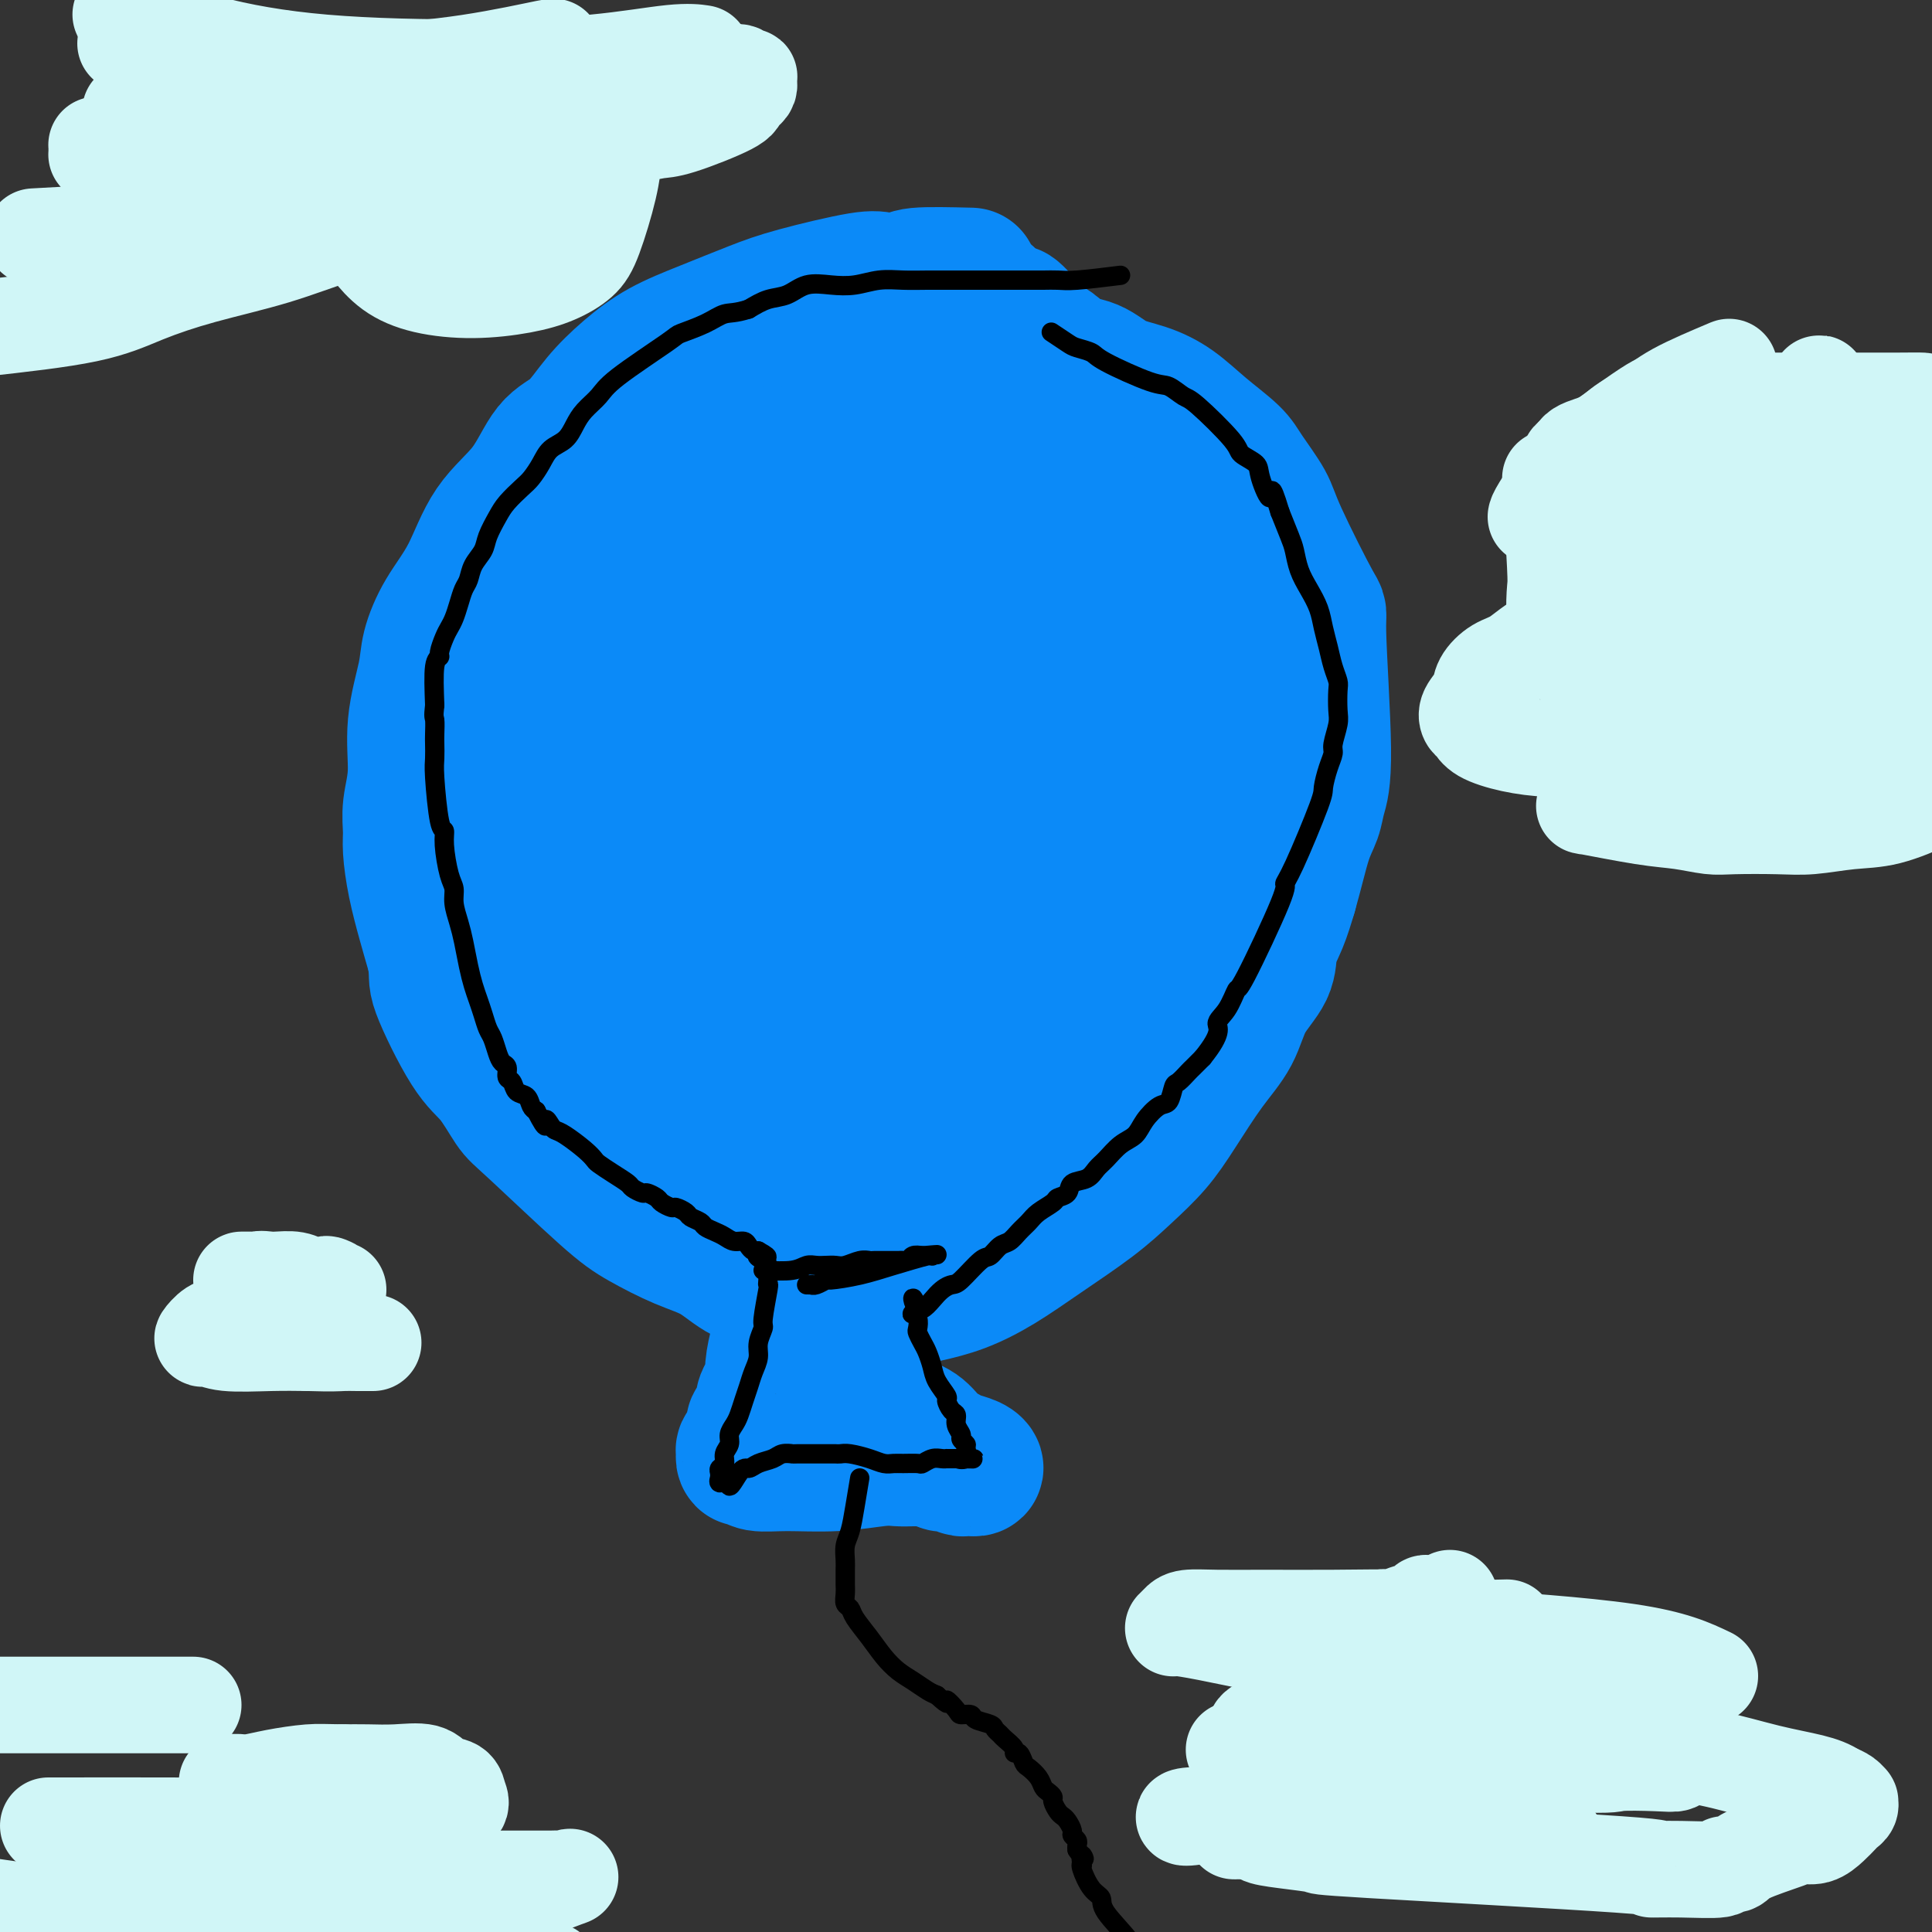 <svg viewBox='0 0 400 400' version='1.1' xmlns='http://www.w3.org/2000/svg' xmlns:xlink='http://www.w3.org/1999/xlink'><rect x="0" y="0" width="400" height="400" fill="#333333" stroke="none"/><g fill='none' stroke='#0B8AF8' stroke-width='28' stroke-linecap='round' stroke-linejoin='round'><path d='M201,57c-4.414,-0.108 -8.829,-0.216 -11,0c-2.171,0.216 -2.099,0.756 -3,1c-0.901,0.244 -2.776,0.193 -4,0c-1.224,-0.193 -1.799,-0.528 -5,0c-3.201,0.528 -9.029,1.917 -13,3c-3.971,1.083 -6.084,1.859 -9,3c-2.916,1.141 -6.635,2.648 -10,4c-3.365,1.352 -6.378,2.549 -9,4c-2.622,1.451 -4.855,3.155 -7,5c-2.145,1.845 -4.201,3.829 -6,6c-1.799,2.171 -3.340,4.528 -5,6c-1.660,1.472 -3.438,2.057 -5,4c-1.562,1.943 -2.909,5.243 -5,8c-2.091,2.757 -4.926,4.970 -7,8c-2.074,3.030 -3.387,6.876 -5,10c-1.613,3.124 -3.527,5.527 -5,8c-1.473,2.473 -2.503,5.017 -3,7c-0.497,1.983 -0.459,3.405 -1,6c-0.541,2.595 -1.662,6.361 -2,10c-0.338,3.639 0.108,7.149 0,10c-0.108,2.851 -0.769,5.044 -1,7c-0.231,1.956 -0.031,3.676 0,5c0.031,1.324 -0.105,2.252 0,4c0.105,1.748 0.451,4.317 1,7c0.549,2.683 1.300,5.481 2,8c0.700,2.519 1.350,4.760 2,7'/><path d='M90,198c0.702,4.334 -0.044,4.170 1,7c1.044,2.830 3.878,8.655 6,12c2.122,3.345 3.534,4.211 5,6c1.466,1.789 2.988,4.503 4,6c1.012,1.497 1.515,1.778 5,5c3.485,3.222 9.952,9.385 14,13c4.048,3.615 5.675,4.684 8,6c2.325,1.316 5.346,2.881 8,4c2.654,1.119 4.941,1.792 7,3c2.059,1.208 3.890,2.951 6,4c2.110,1.049 4.498,1.403 7,2c2.502,0.597 5.118,1.437 8,2c2.882,0.563 6.032,0.848 9,1c2.968,0.152 5.755,0.171 8,0c2.245,-0.171 3.946,-0.533 6,-1c2.054,-0.467 4.459,-1.039 7,-2c2.541,-0.961 5.218,-2.310 8,-4c2.782,-1.690 5.670,-3.722 9,-6c3.330,-2.278 7.103,-4.803 10,-7c2.897,-2.197 4.919,-4.066 7,-6c2.081,-1.934 4.222,-3.933 6,-6c1.778,-2.067 3.195,-4.201 5,-7c1.805,-2.799 3.999,-6.264 6,-9c2.001,-2.736 3.810,-4.743 5,-7c1.190,-2.257 1.761,-4.762 3,-7c1.239,-2.238 3.147,-4.208 4,-6c0.853,-1.792 0.653,-3.406 1,-5c0.347,-1.594 1.242,-3.170 2,-5c0.758,-1.830 1.379,-3.915 2,-6'/><path d='M267,185c1.342,-4.712 2.197,-8.492 3,-11c0.803,-2.508 1.552,-3.745 2,-5c0.448,-1.255 0.593,-2.527 1,-4c0.407,-1.473 1.076,-3.147 1,-10c-0.076,-6.853 -0.895,-18.885 -1,-24c-0.105,-5.115 0.505,-3.311 -1,-6c-1.505,-2.689 -5.125,-9.870 -7,-14c-1.875,-4.130 -2.005,-5.210 -3,-7c-0.995,-1.790 -2.855,-4.290 -4,-6c-1.145,-1.710 -1.576,-2.631 -3,-4c-1.424,-1.369 -3.842,-3.186 -6,-5c-2.158,-1.814 -4.055,-3.624 -6,-5c-1.945,-1.376 -3.937,-2.319 -6,-3c-2.063,-0.681 -4.196,-1.101 -6,-2c-1.804,-0.899 -3.280,-2.278 -5,-3c-1.720,-0.722 -3.684,-0.786 -5,-1c-1.316,-0.214 -1.985,-0.579 -3,-1c-1.015,-0.421 -2.376,-0.897 -4,-1c-1.624,-0.103 -3.510,0.167 -5,0c-1.490,-0.167 -2.584,-0.771 -4,-1c-1.416,-0.229 -3.153,-0.083 -5,0c-1.847,0.083 -3.804,0.105 -6,0c-2.196,-0.105 -4.630,-0.336 -7,0c-2.370,0.336 -4.677,1.239 -7,2c-2.323,0.761 -4.661,1.381 -7,2'/><path d='M173,76c-3.444,0.755 -5.055,0.644 -7,1c-1.945,0.356 -4.224,1.179 -6,2c-1.776,0.821 -3.049,1.642 -4,2c-0.951,0.358 -1.579,0.255 -4,2c-2.421,1.745 -6.635,5.340 -9,7c-2.365,1.660 -2.880,1.385 -4,2c-1.120,0.615 -2.845,2.121 -4,3c-1.155,0.879 -1.741,1.130 -3,2c-1.259,0.870 -3.190,2.357 -5,4c-1.810,1.643 -3.498,3.440 -5,5c-1.502,1.560 -2.819,2.883 -4,4c-1.181,1.117 -2.227,2.027 -4,4c-1.773,1.973 -4.272,5.007 -6,7c-1.728,1.993 -2.685,2.943 -4,4c-1.315,1.057 -2.986,2.221 -4,3c-1.014,0.779 -1.370,1.174 -2,2c-0.630,0.826 -1.535,2.083 -2,3c-0.465,0.917 -0.489,1.495 -1,2c-0.511,0.505 -1.510,0.936 -2,2c-0.490,1.064 -0.471,2.761 -1,5c-0.529,2.239 -1.607,5.019 -2,8c-0.393,2.981 -0.100,6.163 0,9c0.100,2.837 0.007,5.330 0,8c-0.007,2.670 0.072,5.518 0,7c-0.072,1.482 -0.296,1.599 0,3c0.296,1.401 1.110,4.087 2,7c0.890,2.913 1.855,6.054 3,9c1.145,2.946 2.470,5.699 4,8c1.530,2.301 3.265,4.151 5,6'/><path d='M104,207c2.864,5.356 3.025,3.745 4,4c0.975,0.255 2.766,2.374 4,4c1.234,1.626 1.913,2.758 3,4c1.087,1.242 2.582,2.595 3,3c0.418,0.405 -0.243,-0.138 1,1c1.243,1.138 4.389,3.956 7,6c2.611,2.044 4.686,3.313 7,5c2.314,1.687 4.867,3.790 7,5c2.133,1.210 3.845,1.526 7,3c3.155,1.474 7.754,4.108 10,5c2.246,0.892 2.141,0.044 2,0c-0.141,-0.044 -0.318,0.717 0,1c0.318,0.283 1.131,0.087 2,0c0.869,-0.087 1.792,-0.065 3,0c1.208,0.065 2.699,0.173 4,0c1.301,-0.173 2.410,-0.627 4,-1c1.590,-0.373 3.660,-0.666 5,-1c1.340,-0.334 1.951,-0.711 3,-1c1.049,-0.289 2.537,-0.491 4,-1c1.463,-0.509 2.900,-1.325 4,-2c1.100,-0.675 1.862,-1.209 3,-2c1.138,-0.791 2.650,-1.838 4,-3c1.350,-1.162 2.538,-2.438 4,-4c1.462,-1.562 3.199,-3.411 5,-5c1.801,-1.589 3.665,-2.917 5,-4c1.335,-1.083 2.141,-1.919 3,-3c0.859,-1.081 1.770,-2.406 2,-3c0.230,-0.594 -0.220,-0.455 0,-1c0.220,-0.545 1.110,-1.772 2,-3'/><path d='M216,214c4.691,-4.754 2.418,-2.640 3,-5c0.582,-2.360 4.019,-9.194 6,-13c1.981,-3.806 2.506,-4.584 4,-8c1.494,-3.416 3.959,-9.470 5,-13c1.041,-3.530 0.660,-4.537 1,-6c0.340,-1.463 1.401,-3.384 2,-5c0.599,-1.616 0.734,-2.928 1,-4c0.266,-1.072 0.661,-1.903 1,-3c0.339,-1.097 0.620,-2.460 1,-4c0.380,-1.540 0.857,-3.258 1,-5c0.143,-1.742 -0.049,-3.508 0,-5c0.049,-1.492 0.340,-2.712 1,-4c0.660,-1.288 1.690,-2.645 2,-4c0.310,-1.355 -0.102,-2.706 0,-4c0.102,-1.294 0.716,-2.529 1,-4c0.284,-1.471 0.239,-3.177 0,-5c-0.239,-1.823 -0.672,-3.764 -1,-6c-0.328,-2.236 -0.551,-4.768 -1,-7c-0.449,-2.232 -1.123,-4.164 -2,-6c-0.877,-1.836 -1.957,-3.576 -3,-5c-1.043,-1.424 -2.050,-2.534 -3,-4c-0.950,-1.466 -1.844,-3.289 -3,-5c-1.156,-1.711 -2.576,-3.309 -4,-5c-1.424,-1.691 -2.853,-3.475 -4,-5c-1.147,-1.525 -2.012,-2.793 -3,-4c-0.988,-1.207 -2.100,-2.355 -3,-3c-0.900,-0.645 -1.588,-0.789 -2,-1c-0.412,-0.211 -0.546,-0.489 -1,-1c-0.454,-0.511 -1.227,-1.256 -2,-2'/><path d='M213,68c-4.920,-5.759 -3.220,-2.658 -3,-2c0.220,0.658 -1.040,-1.129 -2,-2c-0.960,-0.871 -1.620,-0.825 -2,-1c-0.380,-0.175 -0.481,-0.569 -1,-1c-0.519,-0.431 -1.458,-0.899 -2,-1c-0.542,-0.101 -0.687,0.166 -1,0c-0.313,-0.166 -0.794,-0.763 -1,-1c-0.206,-0.237 -0.137,-0.113 0,0c0.137,0.113 0.343,0.214 0,0c-0.343,-0.214 -1.236,-0.743 -1,-1c0.236,-0.257 1.599,-0.243 2,0c0.401,0.243 -0.161,0.714 0,1c0.161,0.286 1.044,0.388 2,1c0.956,0.612 1.985,1.735 3,3c1.015,1.265 2.015,2.671 3,4c0.985,1.329 1.954,2.582 3,4c1.046,1.418 2.167,3.000 3,4c0.833,1.000 1.378,1.419 2,2c0.622,0.581 1.322,1.325 2,2c0.678,0.675 1.334,1.280 2,2c0.666,0.720 1.344,1.554 2,2c0.656,0.446 1.292,0.505 2,1c0.708,0.495 1.488,1.427 2,2c0.512,0.573 0.756,0.786 1,1'/><path d='M229,88c4.843,4.842 2.449,2.448 2,2c-0.449,-0.448 1.045,1.051 2,2c0.955,0.949 1.370,1.349 2,2c0.630,0.651 1.473,1.554 2,2c0.527,0.446 0.736,0.435 2,2c1.264,1.565 3.581,4.706 5,7c1.419,2.294 1.939,3.740 3,6c1.061,2.260 2.661,5.332 4,8c1.339,2.668 2.415,4.932 3,7c0.585,2.068 0.678,3.941 1,5c0.322,1.059 0.871,1.305 1,2c0.129,0.695 -0.164,1.839 0,3c0.164,1.161 0.785,2.340 1,4c0.215,1.660 0.022,3.800 0,6c-0.022,2.200 0.125,4.460 0,7c-0.125,2.540 -0.524,5.360 -1,8c-0.476,2.640 -1.030,5.098 -2,8c-0.970,2.902 -2.355,6.247 -3,9c-0.645,2.753 -0.549,4.914 -1,7c-0.451,2.086 -1.447,4.098 -2,6c-0.553,1.902 -0.662,3.693 -1,5c-0.338,1.307 -0.905,2.129 -1,3c-0.095,0.871 0.282,1.790 0,3c-0.282,1.210 -1.222,2.711 -2,4c-0.778,1.289 -1.394,2.366 -2,3c-0.606,0.634 -1.202,0.825 -2,2c-0.798,1.175 -1.800,3.336 -3,5c-1.200,1.664 -2.600,2.832 -4,4'/><path d='M233,220c-2.660,3.271 -2.810,2.448 -4,3c-1.190,0.552 -3.419,2.480 -5,4c-1.581,1.520 -2.514,2.631 -4,4c-1.486,1.369 -3.525,2.997 -5,4c-1.475,1.003 -2.385,1.382 -4,3c-1.615,1.618 -3.935,4.475 -5,6c-1.065,1.525 -0.875,1.717 -1,2c-0.125,0.283 -0.567,0.658 -1,1c-0.433,0.342 -0.859,0.650 -1,1c-0.141,0.350 0.002,0.740 0,1c-0.002,0.260 -0.149,0.388 0,0c0.149,-0.388 0.596,-1.293 1,-3c0.404,-1.707 0.767,-4.217 2,-7c1.233,-2.783 3.335,-5.840 5,-9c1.665,-3.160 2.892,-6.423 4,-9c1.108,-2.577 2.096,-4.469 3,-7c0.904,-2.531 1.724,-5.700 3,-9c1.276,-3.300 3.009,-6.731 4,-10c0.991,-3.269 1.239,-6.377 2,-9c0.761,-2.623 2.036,-4.763 3,-7c0.964,-2.237 1.617,-4.573 2,-8c0.383,-3.427 0.495,-7.947 1,-12c0.505,-4.053 1.404,-7.640 2,-11c0.596,-3.360 0.889,-6.492 1,-9c0.111,-2.508 0.041,-4.393 0,-6c-0.041,-1.607 -0.052,-2.936 0,-4c0.052,-1.064 0.168,-1.863 0,-3c-0.168,-1.137 -0.619,-2.610 -1,-4c-0.381,-1.390 -0.690,-2.695 -1,-4'/><path d='M234,118c-0.466,-3.761 -0.630,-2.663 -1,-3c-0.370,-0.337 -0.948,-2.108 -2,-3c-1.052,-0.892 -2.580,-0.904 -2,-2c0.580,-1.096 3.269,-3.277 -1,-1c-4.269,2.277 -15.496,9.011 -21,13c-5.504,3.989 -5.284,5.232 -6,7c-0.716,1.768 -2.368,4.063 -4,11c-1.632,6.937 -3.245,18.518 -4,25c-0.755,6.482 -0.652,7.866 0,13c0.652,5.134 1.852,14.020 3,20c1.148,5.980 2.244,9.056 3,12c0.756,2.944 1.173,5.758 2,8c0.827,2.242 2.066,3.913 3,5c0.934,1.087 1.565,1.592 2,2c0.435,0.408 0.674,0.720 1,1c0.326,0.280 0.737,0.527 1,0c0.263,-0.527 0.377,-1.830 1,-3c0.623,-1.170 1.756,-2.208 3,-4c1.244,-1.792 2.599,-4.340 4,-7c1.401,-2.660 2.847,-5.434 4,-9c1.153,-3.566 2.011,-7.926 3,-12c0.989,-4.074 2.107,-7.864 3,-12c0.893,-4.136 1.561,-8.620 2,-13c0.439,-4.380 0.651,-8.657 1,-13c0.349,-4.343 0.836,-8.752 1,-12c0.164,-3.248 0.006,-5.336 0,-7c-0.006,-1.664 0.141,-2.904 0,-4c-0.141,-1.096 -0.571,-2.048 -1,-3'/><path d='M229,127c0.284,-8.747 -0.507,-4.613 -1,-4c-0.493,0.613 -0.688,-2.293 -1,-4c-0.312,-1.707 -0.741,-2.215 -3,-4c-2.259,-1.785 -6.349,-4.847 -8,-6c-1.651,-1.153 -0.863,-0.399 -1,0c-0.137,0.399 -1.200,0.441 -2,1c-0.800,0.559 -1.338,1.634 -3,4c-1.662,2.366 -4.447,6.023 -7,11c-2.553,4.977 -4.874,11.272 -7,18c-2.126,6.728 -4.056,13.887 -5,20c-0.944,6.113 -0.901,11.180 -1,17c-0.099,5.820 -0.340,12.394 0,17c0.340,4.606 1.261,7.244 2,10c0.739,2.756 1.297,5.629 2,8c0.703,2.371 1.553,4.239 2,6c0.447,1.761 0.492,3.413 1,4c0.508,0.587 1.480,0.108 2,0c0.520,-0.108 0.590,0.155 1,0c0.410,-0.155 1.160,-0.729 2,-2c0.840,-1.271 1.769,-3.238 3,-7c1.231,-3.762 2.765,-9.319 4,-15c1.235,-5.681 2.173,-11.485 3,-17c0.827,-5.515 1.543,-10.742 2,-16c0.457,-5.258 0.655,-10.546 1,-15c0.345,-4.454 0.838,-8.075 1,-12c0.162,-3.925 -0.008,-8.155 0,-11c0.008,-2.845 0.195,-4.304 0,-7c-0.195,-2.696 -0.770,-6.627 -1,-10c-0.230,-3.373 -0.115,-6.186 0,-9'/><path d='M215,104c0.493,-13.510 0.226,-7.285 0,-6c-0.226,1.285 -0.409,-2.368 -1,-4c-0.591,-1.632 -1.589,-1.241 -2,-1c-0.411,0.241 -0.236,0.332 0,0c0.236,-0.332 0.532,-1.085 -1,2c-1.532,3.085 -4.894,10.010 -7,16c-2.106,5.990 -2.957,11.047 -4,16c-1.043,4.953 -2.277,9.803 -3,15c-0.723,5.197 -0.936,10.741 -1,16c-0.064,5.259 0.021,10.235 0,15c-0.021,4.765 -0.149,9.320 0,13c0.149,3.680 0.575,6.484 1,9c0.425,2.516 0.850,4.744 1,6c0.150,1.256 0.025,1.541 0,2c-0.025,0.459 0.049,1.094 0,1c-0.049,-0.094 -0.223,-0.915 0,-3c0.223,-2.085 0.842,-5.433 1,-9c0.158,-3.567 -0.146,-7.354 0,-11c0.146,-3.646 0.742,-7.152 1,-10c0.258,-2.848 0.178,-5.038 0,-7c-0.178,-1.962 -0.454,-3.696 0,-6c0.454,-2.304 1.639,-5.178 2,-8c0.361,-2.822 -0.103,-5.590 0,-8c0.103,-2.410 0.774,-4.461 1,-7c0.226,-2.539 0.009,-5.567 0,-8c-0.009,-2.433 0.190,-4.270 0,-6c-0.190,-1.730 -0.769,-3.351 -1,-5c-0.231,-1.649 -0.116,-3.324 0,-5'/><path d='M202,111c0.378,-15.081 -0.676,-6.282 -1,-4c-0.324,2.282 0.082,-1.952 0,-4c-0.082,-2.048 -0.652,-1.912 -1,-3c-0.348,-1.088 -0.473,-3.402 -1,-5c-0.527,-1.598 -1.454,-2.481 -2,-3c-0.546,-0.519 -0.710,-0.676 -1,-1c-0.290,-0.324 -0.707,-0.816 -1,-1c-0.293,-0.184 -0.463,-0.062 -1,0c-0.537,0.062 -1.442,0.063 -2,0c-0.558,-0.063 -0.770,-0.192 -1,0c-0.230,0.192 -0.477,0.704 -1,1c-0.523,0.296 -1.321,0.377 -2,1c-0.679,0.623 -1.240,1.787 -2,3c-0.760,1.213 -1.718,2.476 -3,4c-1.282,1.524 -2.888,3.308 -5,6c-2.112,2.692 -4.730,6.291 -7,10c-2.270,3.709 -4.190,7.526 -6,11c-1.810,3.474 -3.508,6.604 -5,10c-1.492,3.396 -2.777,7.058 -4,11c-1.223,3.942 -2.386,8.165 -3,12c-0.614,3.835 -0.681,7.284 -1,11c-0.319,3.716 -0.889,7.700 -1,11c-0.111,3.300 0.239,5.916 1,9c0.761,3.084 1.934,6.637 3,10c1.066,3.363 2.026,6.537 3,9c0.974,2.463 1.962,4.217 3,6c1.038,1.783 2.126,3.595 3,5c0.874,1.405 1.536,2.401 2,3c0.464,0.599 0.732,0.799 1,1'/><path d='M167,224c2.563,5.286 1.472,1.501 1,0c-0.472,-1.501 -0.323,-0.718 0,-1c0.323,-0.282 0.822,-1.628 1,-2c0.178,-0.372 0.037,0.230 1,-5c0.963,-5.230 3.032,-16.291 4,-23c0.968,-6.709 0.837,-9.065 1,-14c0.163,-4.935 0.622,-12.450 1,-19c0.378,-6.550 0.676,-12.135 1,-17c0.324,-4.865 0.676,-9.011 1,-13c0.324,-3.989 0.622,-7.821 1,-11c0.378,-3.179 0.837,-5.706 1,-8c0.163,-2.294 0.030,-4.355 0,-6c-0.030,-1.645 0.042,-2.875 0,-4c-0.042,-1.125 -0.199,-2.146 0,-3c0.199,-0.854 0.753,-1.542 1,-2c0.247,-0.458 0.186,-0.686 0,-1c-0.186,-0.314 -0.496,-0.715 -1,0c-0.504,0.715 -1.202,2.548 -2,5c-0.798,2.452 -1.698,5.525 -3,10c-1.302,4.475 -3.007,10.351 -5,17c-1.993,6.649 -4.274,14.072 -6,21c-1.726,6.928 -2.896,13.362 -4,19c-1.104,5.638 -2.141,10.480 -3,15c-0.859,4.520 -1.539,8.717 -2,13c-0.461,4.283 -0.703,8.652 -1,12c-0.297,3.348 -0.648,5.674 -1,8'/><path d='M153,215c-1.944,11.150 -1.304,5.526 -1,4c0.304,-1.526 0.274,1.047 0,2c-0.274,0.953 -0.791,0.288 -1,0c-0.209,-0.288 -0.111,-0.198 0,0c0.111,0.198 0.236,0.504 0,-1c-0.236,-1.504 -0.834,-4.816 -1,-8c-0.166,-3.184 0.099,-6.238 0,-9c-0.099,-2.762 -0.562,-5.230 -1,-10c-0.438,-4.770 -0.849,-11.842 -1,-16c-0.151,-4.158 -0.040,-5.401 0,-8c0.040,-2.599 0.011,-6.552 0,-10c-0.011,-3.448 -0.003,-6.389 0,-9c0.003,-2.611 0.001,-4.891 0,-7c-0.001,-2.109 -0.001,-4.045 0,-6c0.001,-1.955 0.004,-3.928 0,-5c-0.004,-1.072 -0.015,-1.243 0,-2c0.015,-0.757 0.057,-2.102 0,-3c-0.057,-0.898 -0.211,-1.350 0,-2c0.211,-0.650 0.789,-1.498 1,-2c0.211,-0.502 0.056,-0.660 0,-1c-0.056,-0.340 -0.014,-0.864 0,-1c0.014,-0.136 -0.002,0.115 0,0c0.002,-0.115 0.021,-0.598 0,-1c-0.021,-0.402 -0.083,-0.724 0,-1c0.083,-0.276 0.309,-0.508 0,0c-0.309,0.508 -1.155,1.754 -2,3'/><path d='M147,122c-1.151,1.741 -3.030,5.093 -5,9c-1.970,3.907 -4.031,8.368 -6,13c-1.969,4.632 -3.845,9.435 -5,13c-1.155,3.565 -1.587,5.892 -2,10c-0.413,4.108 -0.805,9.995 -1,13c-0.195,3.005 -0.193,3.126 0,4c0.193,0.874 0.577,2.500 1,4c0.423,1.500 0.884,2.876 1,4c0.116,1.124 -0.113,1.998 0,3c0.113,1.002 0.568,2.131 1,3c0.432,0.869 0.842,1.479 1,2c0.158,0.521 0.065,0.955 0,1c-0.065,0.045 -0.100,-0.298 0,0c0.100,0.298 0.335,1.236 0,1c-0.335,-0.236 -1.242,-1.646 -2,-3c-0.758,-1.354 -1.369,-2.653 -2,-4c-0.631,-1.347 -1.283,-2.743 -2,-4c-0.717,-1.257 -1.497,-2.375 -2,-4c-0.503,-1.625 -0.727,-3.757 -1,-6c-0.273,-2.243 -0.595,-4.598 -1,-7c-0.405,-2.402 -0.892,-4.850 -1,-7c-0.108,-2.150 0.163,-4.002 0,-6c-0.163,-1.998 -0.761,-4.142 -1,-6c-0.239,-1.858 -0.120,-3.429 0,-5'/><path d='M120,150c-0.618,-6.776 -0.163,-5.216 0,-5c0.163,0.216 0.032,-0.912 0,-2c-0.032,-1.088 0.034,-2.136 0,-3c-0.034,-0.864 -0.167,-1.544 0,-2c0.167,-0.456 0.633,-0.689 1,-2c0.367,-1.311 0.635,-3.700 1,-5c0.365,-1.300 0.826,-1.511 1,-2c0.174,-0.489 0.062,-1.255 0,-2c-0.062,-0.745 -0.072,-1.468 0,-2c0.072,-0.532 0.227,-0.872 0,-1c-0.227,-0.128 -0.834,-0.042 -1,0c-0.166,0.042 0.111,0.041 0,0c-0.111,-0.041 -0.610,-0.122 -1,0c-0.390,0.122 -0.671,0.448 -1,1c-0.329,0.552 -0.704,1.331 -1,2c-0.296,0.669 -0.512,1.229 -1,2c-0.488,0.771 -1.248,1.751 -2,3c-0.752,1.249 -1.497,2.765 -2,5c-0.503,2.235 -0.766,5.190 -1,8c-0.234,2.810 -0.441,5.476 -1,8c-0.559,2.524 -1.471,4.905 -2,7c-0.529,2.095 -0.675,3.905 -1,6c-0.325,2.095 -0.829,4.477 -1,6c-0.171,1.523 -0.010,2.187 0,3c0.010,0.813 -0.131,1.775 0,3c0.131,1.225 0.535,2.715 1,4c0.465,1.285 0.990,2.367 2,4c1.010,1.633 2.505,3.816 4,6'/><path d='M115,192c1.730,4.156 2.556,4.545 4,6c1.444,1.455 3.505,3.976 5,6c1.495,2.024 2.422,3.551 4,5c1.578,1.449 3.807,2.819 5,4c1.193,1.181 1.350,2.173 3,4c1.650,1.827 4.793,4.490 7,6c2.207,1.510 3.479,1.868 5,2c1.521,0.132 3.292,0.038 4,0c0.708,-0.038 0.354,-0.019 0,0'/><path d='M160,94c-6.433,8.364 -12.866,16.728 -17,22c-4.134,5.272 -5.970,7.451 -8,10c-2.030,2.549 -4.256,5.467 -6,8c-1.744,2.533 -3.008,4.682 -4,6c-0.992,1.318 -1.712,1.805 -2,2c-0.288,0.195 -0.144,0.097 0,0'/><path d='M153,98c-6.649,12.083 -13.298,24.167 -16,32c-2.702,7.833 -1.458,11.417 -1,13c0.458,1.583 0.131,1.167 0,1c-0.131,-0.167 -0.065,-0.083 0,0'/><path d='M181,87c-4.583,5.000 -9.167,10.000 -11,12c-1.833,2.000 -0.917,1.000 0,0'/><path d='M163,263c-0.341,4.327 -0.683,8.654 -1,11c-0.317,2.346 -0.611,2.712 -1,4c-0.389,1.288 -0.874,3.500 -1,5c-0.126,1.500 0.107,2.290 0,3c-0.107,0.710 -0.555,1.341 -1,2c-0.445,0.659 -0.889,1.345 -1,2c-0.111,0.655 0.110,1.278 0,2c-0.110,0.722 -0.550,1.542 -1,2c-0.450,0.458 -0.909,0.552 -1,1c-0.091,0.448 0.186,1.248 0,2c-0.186,0.752 -0.834,1.454 -1,2c-0.166,0.546 0.151,0.935 0,1c-0.151,0.065 -0.770,-0.194 -1,0c-0.230,0.194 -0.072,0.840 0,1c0.072,0.160 0.058,-0.168 0,0c-0.058,0.168 -0.162,0.831 0,1c0.162,0.169 0.588,-0.155 1,0c0.412,0.155 0.809,0.788 2,1c1.191,0.212 3.175,0.004 6,0c2.825,-0.004 6.489,0.195 10,0c3.511,-0.195 6.868,-0.783 9,-1c2.132,-0.217 3.038,-0.062 4,0c0.962,0.062 1.981,0.031 3,0'/><path d='M189,302c5.335,-0.154 2.672,-0.037 2,0c-0.672,0.037 0.646,-0.004 1,0c0.354,0.004 -0.257,0.053 0,0c0.257,-0.053 1.382,-0.206 2,0c0.618,0.206 0.729,0.773 1,1c0.271,0.227 0.704,0.113 1,0c0.296,-0.113 0.457,-0.227 1,0c0.543,0.227 1.470,0.794 2,1c0.530,0.206 0.663,0.052 1,0c0.337,-0.052 0.879,-0.003 1,0c0.121,0.003 -0.179,-0.040 0,0c0.179,0.040 0.837,0.163 1,0c0.163,-0.163 -0.171,-0.614 -1,-1c-0.829,-0.386 -2.155,-0.708 -3,-1c-0.845,-0.292 -1.208,-0.554 -2,-1c-0.792,-0.446 -2.011,-1.077 -3,-2c-0.989,-0.923 -1.748,-2.139 -3,-3c-1.252,-0.861 -2.996,-1.366 -4,-2c-1.004,-0.634 -1.267,-1.398 -2,-2c-0.733,-0.602 -1.937,-1.041 -3,-2c-1.063,-0.959 -1.984,-2.436 -3,-4c-1.016,-1.564 -2.128,-3.213 -3,-4c-0.872,-0.787 -1.504,-0.712 -2,-2c-0.496,-1.288 -0.856,-3.939 -1,-5c-0.144,-1.061 -0.072,-0.530 0,0'/><path d='M188,220c0.833,9.167 1.667,18.333 2,22c0.333,3.667 0.167,1.833 0,0'/><path d='M186,200c0.000,0.000 0.100,0.100 0.1,0.1'/></g>
<g fill='none' stroke='#000000' stroke-width='4' stroke-linecap='round' stroke-linejoin='round'><path d='M232,57c-3.423,0.423 -6.845,0.845 -9,1c-2.155,0.155 -3.042,0.041 -4,0c-0.958,-0.041 -1.986,-0.011 -3,0c-1.014,0.011 -2.014,0.003 -3,0c-0.986,-0.003 -1.958,-0.001 -3,0c-1.042,0.001 -2.153,0.000 -3,0c-0.847,-0.000 -1.429,-0.000 -2,0c-0.571,0.000 -1.131,0.000 -2,0c-0.869,-0.000 -2.048,-0.001 -3,0c-0.952,0.001 -1.678,0.004 -3,0c-1.322,-0.004 -3.241,-0.015 -5,0c-1.759,0.015 -3.359,0.055 -5,0c-1.641,-0.055 -3.324,-0.204 -5,0c-1.676,0.204 -3.347,0.761 -5,1c-1.653,0.239 -3.288,0.161 -5,0c-1.712,-0.161 -3.500,-0.404 -5,0c-1.500,0.404 -2.712,1.455 -4,2c-1.288,0.545 -2.654,0.584 -4,1c-1.346,0.416 -2.673,1.208 -4,2'/><path d='M155,64c-2.825,0.910 -3.888,0.683 -5,1c-1.112,0.317 -2.275,1.176 -4,2c-1.725,0.824 -4.013,1.613 -5,2c-0.987,0.387 -0.673,0.371 -3,2c-2.327,1.629 -7.294,4.901 -10,7c-2.706,2.099 -3.152,3.023 -4,4c-0.848,0.977 -2.100,2.008 -3,3c-0.900,0.992 -1.449,1.946 -2,3c-0.551,1.054 -1.105,2.207 -2,3c-0.895,0.793 -2.130,1.227 -3,2c-0.870,0.773 -1.373,1.886 -2,3c-0.627,1.114 -1.376,2.231 -2,3c-0.624,0.769 -1.122,1.192 -2,2c-0.878,0.808 -2.137,2.001 -3,3c-0.863,0.999 -1.330,1.805 -2,3c-0.670,1.195 -1.541,2.781 -2,4c-0.459,1.219 -0.504,2.073 -1,3c-0.496,0.927 -1.442,1.929 -2,3c-0.558,1.071 -0.727,2.213 -1,3c-0.273,0.787 -0.650,1.221 -1,2c-0.350,0.779 -0.672,1.904 -1,3c-0.328,1.096 -0.661,2.164 -1,3c-0.339,0.836 -0.683,1.441 -1,2c-0.317,0.559 -0.607,1.072 -1,2c-0.393,0.928 -0.889,2.269 -1,3c-0.111,0.731 0.162,0.851 0,1c-0.162,0.149 -0.761,0.328 -1,2c-0.239,1.672 -0.120,4.836 0,8'/><path d='M90,146c-0.310,2.685 -0.084,2.396 0,3c0.084,0.604 0.025,2.099 0,3c-0.025,0.901 -0.017,1.206 0,2c0.017,0.794 0.042,2.075 0,3c-0.042,0.925 -0.152,1.494 0,4c0.152,2.506 0.567,6.950 1,9c0.433,2.050 0.886,1.706 1,2c0.114,0.294 -0.110,1.226 0,3c0.110,1.774 0.554,4.392 1,6c0.446,1.608 0.893,2.208 1,3c0.107,0.792 -0.126,1.776 0,3c0.126,1.224 0.611,2.687 1,4c0.389,1.313 0.682,2.476 1,4c0.318,1.524 0.663,3.409 1,5c0.337,1.591 0.668,2.886 1,4c0.332,1.114 0.666,2.045 1,3c0.334,0.955 0.666,1.933 1,3c0.334,1.067 0.668,2.221 1,3c0.332,0.779 0.663,1.182 1,2c0.337,0.818 0.682,2.049 1,3c0.318,0.951 0.609,1.621 1,2c0.391,0.379 0.882,0.468 1,1c0.118,0.532 -0.137,1.508 0,2c0.137,0.492 0.667,0.499 1,1c0.333,0.501 0.471,1.495 1,2c0.529,0.505 1.450,0.521 2,1c0.550,0.479 0.729,1.423 1,2c0.271,0.577 0.636,0.789 1,1'/><path d='M111,230c2.570,5.048 1.994,2.669 2,2c0.006,-0.669 0.593,0.374 1,1c0.407,0.626 0.632,0.835 1,1c0.368,0.165 0.877,0.284 2,1c1.123,0.716 2.858,2.027 4,3c1.142,0.973 1.691,1.608 2,2c0.309,0.392 0.377,0.540 1,1c0.623,0.460 1.801,1.233 3,2c1.199,0.767 2.419,1.529 3,2c0.581,0.471 0.522,0.651 1,1c0.478,0.349 1.494,0.868 2,1c0.506,0.132 0.502,-0.123 1,0c0.498,0.123 1.500,0.624 2,1c0.500,0.376 0.500,0.625 1,1c0.500,0.375 1.500,0.874 2,1c0.500,0.126 0.500,-0.121 1,0c0.500,0.121 1.499,0.610 2,1c0.501,0.390 0.504,0.682 1,1c0.496,0.318 1.483,0.664 2,1c0.517,0.336 0.562,0.664 1,1c0.438,0.336 1.269,0.681 2,1c0.731,0.319 1.362,0.611 2,1c0.638,0.389 1.284,0.875 2,1c0.716,0.125 1.501,-0.111 2,0c0.499,0.111 0.711,0.568 1,1c0.289,0.432 0.654,0.838 1,1c0.346,0.162 0.673,0.081 1,0'/><path d='M157,259c3.648,2.021 0.767,1.074 0,1c-0.767,-0.074 0.579,0.727 1,1c0.421,0.273 -0.082,0.019 0,0c0.082,-0.019 0.750,0.198 1,1c0.250,0.802 0.082,2.188 0,3c-0.082,0.812 -0.079,1.050 0,1c0.079,-0.050 0.232,-0.386 0,1c-0.232,1.386 -0.850,4.496 -1,6c-0.150,1.504 0.167,1.403 0,2c-0.167,0.597 -0.818,1.892 -1,3c-0.182,1.108 0.106,2.030 0,3c-0.106,0.970 -0.605,1.989 -1,3c-0.395,1.011 -0.684,2.014 -1,3c-0.316,0.986 -0.658,1.955 -1,3c-0.342,1.045 -0.684,2.167 -1,3c-0.316,0.833 -0.605,1.379 -1,2c-0.395,0.621 -0.894,1.318 -1,2c-0.106,0.682 0.182,1.348 0,2c-0.182,0.652 -0.833,1.289 -1,2c-0.167,0.711 0.152,1.496 0,2c-0.152,0.504 -0.774,0.728 -1,1c-0.226,0.272 -0.055,0.592 0,1c0.055,0.408 -0.006,0.903 0,1c0.006,0.097 0.079,-0.205 0,0c-0.079,0.205 -0.308,0.916 0,1c0.308,0.084 1.154,-0.458 2,-1'/><path d='M151,306c-0.575,3.689 0.986,0.410 2,-1c1.014,-1.410 1.481,-0.952 2,-1c0.519,-0.048 1.090,-0.601 2,-1c0.910,-0.399 2.160,-0.643 3,-1c0.840,-0.357 1.272,-0.828 2,-1c0.728,-0.172 1.753,-0.046 2,0c0.247,0.046 -0.283,0.012 1,0c1.283,-0.012 4.381,-0.000 6,0c1.619,0.000 1.760,-0.010 2,0c0.240,0.010 0.578,0.041 1,0c0.422,-0.041 0.927,-0.155 2,0c1.073,0.155 2.715,0.577 4,1c1.285,0.423 2.213,0.846 3,1c0.787,0.154 1.432,0.037 2,0c0.568,-0.037 1.059,0.004 2,0c0.941,-0.004 2.333,-0.054 3,0c0.667,0.054 0.608,0.211 1,0c0.392,-0.211 1.233,-0.788 2,-1c0.767,-0.212 1.458,-0.057 2,0c0.542,0.057 0.934,0.015 1,0c0.066,-0.015 -0.193,-0.004 0,0c0.193,0.004 0.839,0.001 1,0c0.161,-0.001 -0.163,-0.000 0,0c0.163,0.000 0.813,0.000 1,0c0.187,-0.000 -0.089,-0.000 0,0c0.089,0.000 0.545,0.000 1,0'/><path d='M199,302c5.353,0.126 1.234,-0.061 0,0c-1.234,0.061 0.417,0.368 1,0c0.583,-0.368 0.100,-1.411 0,-2c-0.100,-0.589 0.184,-0.725 0,-1c-0.184,-0.275 -0.837,-0.688 -1,-1c-0.163,-0.312 0.162,-0.521 0,-1c-0.162,-0.479 -0.812,-1.226 -1,-2c-0.188,-0.774 0.087,-1.575 0,-2c-0.087,-0.425 -0.534,-0.473 -1,-1c-0.466,-0.527 -0.951,-1.535 -1,-2c-0.049,-0.465 0.338,-0.389 0,-1c-0.338,-0.611 -1.401,-1.908 -2,-3c-0.599,-1.092 -0.735,-1.979 -1,-3c-0.265,-1.021 -0.658,-2.175 -1,-3c-0.342,-0.825 -0.631,-1.321 -1,-2c-0.369,-0.679 -0.818,-1.540 -1,-2c-0.182,-0.460 -0.099,-0.518 0,-1c0.099,-0.482 0.212,-1.387 0,-2c-0.212,-0.613 -0.749,-0.934 -1,-1c-0.251,-0.066 -0.214,0.124 0,0c0.214,-0.124 0.607,-0.562 1,-1'/><path d='M190,271c-1.591,-4.646 -1.068,-0.762 0,0c1.068,0.762 2.681,-1.598 4,-3c1.319,-1.402 2.345,-1.847 3,-2c0.655,-0.153 0.938,-0.015 2,-1c1.062,-0.985 2.903,-3.093 4,-4c1.097,-0.907 1.449,-0.613 2,-1c0.551,-0.387 1.301,-1.454 2,-2c0.699,-0.546 1.347,-0.570 2,-1c0.653,-0.430 1.312,-1.267 2,-2c0.688,-0.733 1.407,-1.361 2,-2c0.593,-0.639 1.060,-1.288 2,-2c0.940,-0.712 2.353,-1.485 3,-2c0.647,-0.515 0.530,-0.771 1,-1c0.470,-0.229 1.529,-0.430 2,-1c0.471,-0.570 0.355,-1.507 1,-2c0.645,-0.493 2.049,-0.540 3,-1c0.951,-0.460 1.447,-1.333 2,-2c0.553,-0.667 1.163,-1.128 2,-2c0.837,-0.872 1.902,-2.154 3,-3c1.098,-0.846 2.231,-1.257 3,-2c0.769,-0.743 1.175,-1.819 2,-3c0.825,-1.181 2.070,-2.467 3,-3c0.930,-0.533 1.544,-0.313 2,-1c0.456,-0.687 0.755,-2.281 1,-3c0.245,-0.719 0.437,-0.564 1,-1c0.563,-0.436 1.498,-1.464 2,-2c0.502,-0.536 0.572,-0.582 1,-1c0.428,-0.418 1.214,-1.209 2,-2'/><path d='M249,219c4.303,-5.339 3.059,-6.187 3,-7c-0.059,-0.813 1.065,-1.590 2,-3c0.935,-1.410 1.679,-3.453 2,-4c0.321,-0.547 0.220,0.404 2,-3c1.780,-3.404 5.443,-11.161 7,-15c1.557,-3.839 1.008,-3.759 1,-4c-0.008,-0.241 0.524,-0.803 2,-4c1.476,-3.197 3.897,-9.029 5,-12c1.103,-2.971 0.888,-3.082 1,-4c0.112,-0.918 0.552,-2.642 1,-4c0.448,-1.358 0.904,-2.349 1,-3c0.096,-0.651 -0.170,-0.961 0,-2c0.170,-1.039 0.775,-2.808 1,-4c0.225,-1.192 0.072,-1.806 0,-3c-0.072,-1.194 -0.061,-2.969 0,-4c0.061,-1.031 0.172,-1.318 0,-2c-0.172,-0.682 -0.626,-1.760 -1,-3c-0.374,-1.240 -0.667,-2.641 -1,-4c-0.333,-1.359 -0.705,-2.675 -1,-4c-0.295,-1.325 -0.512,-2.660 -1,-4c-0.488,-1.340 -1.247,-2.685 -2,-4c-0.753,-1.315 -1.501,-2.600 -2,-4c-0.499,-1.400 -0.750,-2.915 -1,-4c-0.250,-1.085 -0.500,-1.738 -1,-3c-0.500,-1.262 -1.250,-3.131 -2,-5'/><path d='M265,106c-2.192,-7.285 -1.670,-3.498 -2,-3c-0.330,0.498 -1.510,-2.294 -2,-4c-0.490,-1.706 -0.290,-2.326 -1,-3c-0.710,-0.674 -2.329,-1.404 -3,-2c-0.671,-0.596 -0.393,-1.060 -2,-3c-1.607,-1.940 -5.100,-5.356 -7,-7c-1.900,-1.644 -2.209,-1.515 -3,-2c-0.791,-0.485 -2.064,-1.583 -3,-2c-0.936,-0.417 -1.534,-0.152 -4,-1c-2.466,-0.848 -6.802,-2.809 -9,-4c-2.198,-1.191 -2.260,-1.612 -3,-2c-0.740,-0.388 -2.157,-0.743 -3,-1c-0.843,-0.257 -1.112,-0.415 -2,-1c-0.888,-0.585 -2.397,-1.596 -3,-2c-0.603,-0.404 -0.302,-0.202 0,0'/><path d='M178,306c-0.340,2.040 -0.679,4.079 -1,6c-0.321,1.921 -0.622,3.723 -1,5c-0.378,1.277 -0.833,2.029 -1,3c-0.167,0.971 -0.044,2.161 0,3c0.044,0.839 0.011,1.328 0,2c-0.011,0.672 0.000,1.528 0,2c-0.000,0.472 -0.013,0.562 0,1c0.013,0.438 0.051,1.225 0,2c-0.051,0.775 -0.191,1.537 0,2c0.191,0.463 0.711,0.628 1,1c0.289,0.372 0.345,0.953 1,2c0.655,1.047 1.908,2.560 3,4c1.092,1.440 2.022,2.806 3,4c0.978,1.194 2.004,2.217 3,3c0.996,0.783 1.960,1.326 3,2c1.040,0.674 2.154,1.478 3,2c0.846,0.522 1.423,0.761 2,1'/><path d='M194,351c3.124,2.907 1.934,1.174 2,1c0.066,-0.174 1.387,1.210 2,2c0.613,0.790 0.517,0.985 1,1c0.483,0.015 1.544,-0.150 2,0c0.456,0.150 0.306,0.617 1,1c0.694,0.383 2.232,0.683 3,1c0.768,0.317 0.765,0.649 1,1c0.235,0.351 0.707,0.719 1,1c0.293,0.281 0.407,0.475 1,1c0.593,0.525 1.663,1.383 2,2c0.337,0.617 -0.061,0.994 0,1c0.061,0.006 0.580,-0.360 1,0c0.420,0.360 0.742,1.444 1,2c0.258,0.556 0.451,0.583 1,1c0.549,0.417 1.453,1.224 2,2c0.547,0.776 0.738,1.521 1,2c0.262,0.479 0.595,0.692 1,1c0.405,0.308 0.882,0.711 1,1c0.118,0.289 -0.122,0.462 0,1c0.122,0.538 0.606,1.439 1,2c0.394,0.561 0.698,0.780 1,1c0.302,0.220 0.603,0.440 1,1c0.397,0.560 0.891,1.459 1,2c0.109,0.541 -0.167,0.722 0,1c0.167,0.278 0.776,0.652 1,1c0.224,0.348 0.064,0.671 0,1c-0.064,0.329 -0.032,0.665 0,1'/><path d='M223,383c2.239,3.354 1.338,1.238 1,1c-0.338,-0.238 -0.111,1.403 0,2c0.111,0.597 0.105,0.152 0,0c-0.105,-0.152 -0.311,-0.010 0,1c0.311,1.010 1.139,2.890 2,4c0.861,1.110 1.754,1.452 2,2c0.246,0.548 -0.155,1.303 1,3c1.155,1.697 3.867,4.338 5,6c1.133,1.662 0.688,2.347 1,3c0.312,0.653 1.380,1.275 2,2c0.620,0.725 0.793,1.553 1,2c0.207,0.447 0.447,0.511 1,1c0.553,0.489 1.418,1.401 2,2c0.582,0.599 0.881,0.885 1,1c0.119,0.115 0.060,0.057 0,0'/><path d='M158,263c2.244,0.113 4.488,0.226 6,0c1.512,-0.226 2.291,-0.792 3,-1c0.709,-0.208 1.348,-0.060 2,0c0.652,0.060 1.316,0.030 2,0c0.684,-0.030 1.386,-0.061 2,0c0.614,0.061 1.138,0.212 2,0c0.862,-0.212 2.062,-0.789 3,-1c0.938,-0.211 1.613,-0.057 2,0c0.387,0.057 0.485,0.015 1,0c0.515,-0.015 1.447,-0.004 2,0c0.553,0.004 0.726,0.002 1,0c0.274,-0.002 0.650,-0.004 1,0c0.350,0.004 0.674,0.015 1,0c0.326,-0.015 0.654,-0.056 1,0c0.346,0.056 0.708,0.207 1,0c0.292,-0.207 0.512,-0.774 1,-1c0.488,-0.226 1.244,-0.113 2,0'/><path d='M191,260c5.348,-0.465 2.220,-0.126 1,0c-1.220,0.126 -0.530,0.040 0,0c0.530,-0.040 0.900,-0.032 1,0c0.100,0.032 -0.068,0.090 0,0c0.068,-0.090 0.374,-0.326 -1,0c-1.374,0.326 -4.427,1.216 -7,2c-2.573,0.784 -4.665,1.464 -7,2c-2.335,0.536 -4.912,0.928 -6,1c-1.088,0.072 -0.688,-0.177 -1,0c-0.312,0.177 -1.338,0.779 -2,1c-0.662,0.221 -0.961,0.059 -1,0c-0.039,-0.059 0.182,-0.016 0,0c-0.182,0.016 -0.766,0.005 -1,0c-0.234,-0.005 -0.117,-0.002 0,0'/></g>
<g fill='none' stroke='#D0F6F7' stroke-width='4' stroke-linecap='round' stroke-linejoin='round'><path d='M362,71c-5.085,0.758 -10.170,1.517 -13,2c-2.830,0.483 -3.404,0.692 -4,1c-0.596,0.308 -1.214,0.716 -2,1c-0.786,0.284 -1.740,0.443 -3,1c-1.260,0.557 -2.825,1.513 -5,3c-2.175,1.487 -4.960,3.506 -7,5c-2.040,1.494 -3.337,2.464 -4,3c-0.663,0.536 -0.694,0.638 -1,1c-0.306,0.362 -0.889,0.985 -1,1c-0.111,0.015 0.249,-0.576 1,-1c0.751,-0.424 1.892,-0.681 3,-1c1.108,-0.319 2.183,-0.701 3,-1c0.817,-0.299 1.376,-0.514 2,-1c0.624,-0.486 1.312,-1.243 2,-2'/><path d='M333,83c1.982,-0.836 1.435,0.074 2,0c0.565,-0.074 2.240,-1.132 3,-2c0.760,-0.868 0.605,-1.547 1,-2c0.395,-0.453 1.340,-0.681 2,-1c0.660,-0.319 1.036,-0.730 1,-1c-0.036,-0.270 -0.482,-0.398 0,-1c0.482,-0.602 1.892,-1.677 -1,0c-2.892,1.677 -10.086,6.105 -13,8c-2.914,1.895 -1.547,1.256 -1,1c0.547,-0.256 0.273,-0.128 0,0'/></g>
<g fill='none' stroke='#D0F6F7' stroke-width='20' stroke-linecap='round' stroke-linejoin='round'><path d='M358,76c-4.099,1.730 -8.198,3.460 -11,5c-2.802,1.540 -4.306,2.889 -6,4c-1.694,1.111 -3.578,1.983 -5,3c-1.422,1.017 -2.381,2.180 -4,3c-1.619,0.820 -3.897,1.298 -5,2c-1.103,0.702 -1.029,1.629 -1,2c0.029,0.371 0.015,0.185 0,0'/><path d='M355,80c-5.848,2.606 -11.697,5.213 -15,7c-3.303,1.787 -4.062,2.756 -6,4c-1.938,1.244 -5.055,2.764 -7,4c-1.945,1.236 -2.717,2.187 -4,4c-1.283,1.813 -3.076,4.488 -4,6c-0.924,1.512 -0.978,1.861 -1,2c-0.022,0.139 -0.011,0.070 0,0'/><path d='M321,99c0.413,7.177 0.826,14.354 1,18c0.174,3.646 0.108,3.761 0,5c-0.108,1.239 -0.260,3.603 0,5c0.260,1.397 0.931,1.828 1,2c0.069,0.172 -0.466,0.086 -1,0'/><path d='M330,129c-3.645,0.856 -7.290,1.713 -10,3c-2.710,1.287 -4.485,3.006 -6,4c-1.515,0.994 -2.771,1.264 -4,2c-1.229,0.736 -2.432,1.937 -3,3c-0.568,1.063 -0.503,1.989 -1,3c-0.497,1.011 -1.556,2.106 -2,3c-0.444,0.894 -0.271,1.588 0,2c0.271,0.412 0.642,0.541 1,1c0.358,0.459 0.703,1.248 2,2c1.297,0.752 3.545,1.466 6,2c2.455,0.534 5.115,0.886 8,1c2.885,0.114 5.994,-0.012 9,0c3.006,0.012 5.908,0.162 8,0c2.092,-0.162 3.373,-0.635 5,-1c1.627,-0.365 3.598,-0.620 5,-1c1.402,-0.380 2.233,-0.883 3,-1c0.767,-0.117 1.469,0.153 2,0c0.531,-0.153 0.892,-0.731 1,-1c0.108,-0.269 -0.038,-0.231 0,0c0.038,0.231 0.259,0.656 0,1c-0.259,0.344 -0.997,0.608 -2,1c-1.003,0.392 -2.270,0.913 -4,2c-1.730,1.087 -3.923,2.739 -6,4c-2.077,1.261 -4.039,2.130 -6,3'/><path d='M336,162c-3.575,2.052 -3.511,1.681 -4,2c-0.489,0.319 -1.529,1.328 -2,2c-0.471,0.672 -0.373,1.007 -1,1c-0.627,-0.007 -1.978,-0.356 0,0c1.978,0.356 7.287,1.416 11,2c3.713,0.584 5.830,0.693 8,1c2.170,0.307 4.391,0.811 6,1c1.609,0.189 2.604,0.064 5,0c2.396,-0.064 6.193,-0.066 9,0c2.807,0.066 4.622,0.200 7,0c2.378,-0.200 5.317,-0.733 8,-1c2.683,-0.267 5.111,-0.267 8,-1c2.889,-0.733 6.239,-2.197 8,-3c1.761,-0.803 1.932,-0.944 2,-1c0.068,-0.056 0.034,-0.028 0,0'/><path d='M352,83c5.398,0.000 10.796,0.000 14,0c3.204,-0.000 4.214,-0.000 6,0c1.786,0.000 4.349,0.001 6,0c1.651,-0.001 2.391,-0.003 5,0c2.609,0.003 7.089,0.012 10,0c2.911,-0.012 4.255,-0.044 5,0c0.745,0.044 0.893,0.166 2,1c1.107,0.834 3.173,2.381 4,3c0.827,0.619 0.413,0.309 0,0'/><path d='M336,117c-0.850,3.895 -1.699,7.790 -2,10c-0.301,2.210 -0.052,2.736 0,3c0.052,0.264 -0.091,0.266 0,1c0.091,0.734 0.418,2.201 2,3c1.582,0.799 4.418,0.930 7,1c2.582,0.070 4.908,0.079 7,0c2.092,-0.079 3.950,-0.245 6,-1c2.050,-0.755 4.291,-2.098 6,-3c1.709,-0.902 2.885,-1.364 4,-2c1.115,-0.636 2.167,-1.446 3,-2c0.833,-0.554 1.447,-0.851 2,-2c0.553,-1.149 1.047,-3.149 1,-4c-0.047,-0.851 -0.634,-0.552 -1,-1c-0.366,-0.448 -0.512,-1.643 -1,-2c-0.488,-0.357 -1.319,0.125 -2,0c-0.681,-0.125 -1.213,-0.857 -2,-1c-0.787,-0.143 -1.828,0.303 -3,1c-1.172,0.697 -2.473,1.644 -4,3c-1.527,1.356 -3.279,3.120 -5,5c-1.721,1.880 -3.413,3.876 -5,6c-1.587,2.124 -3.071,4.377 -4,6c-0.929,1.623 -1.304,2.617 -2,4c-0.696,1.383 -1.712,3.154 -2,4c-0.288,0.846 0.153,0.766 0,1c-0.153,0.234 -0.901,0.781 -1,1c-0.099,0.219 0.450,0.109 1,0'/><path d='M341,148c-2.567,3.924 0.014,0.232 2,-2c1.986,-2.232 3.376,-3.006 5,-5c1.624,-1.994 3.481,-5.207 5,-7c1.519,-1.793 2.701,-2.165 4,-8c1.299,-5.835 2.716,-17.133 3,-22c0.284,-4.867 -0.566,-3.303 -1,-3c-0.434,0.303 -0.453,-0.656 -1,-1c-0.547,-0.344 -1.622,-0.074 -3,0c-1.378,0.074 -3.060,-0.049 -5,0c-1.940,0.049 -4.138,0.269 -6,1c-1.862,0.731 -3.389,1.972 -5,3c-1.611,1.028 -3.307,1.844 -5,3c-1.693,1.156 -3.384,2.653 -5,5c-1.616,2.347 -3.156,5.546 -4,8c-0.844,2.454 -0.993,4.165 -1,6c-0.007,1.835 0.129,3.793 0,5c-0.129,1.207 -0.524,1.662 0,3c0.524,1.338 1.966,3.559 3,5c1.034,1.441 1.658,2.101 3,3c1.342,0.899 3.401,2.036 5,3c1.599,0.964 2.737,1.755 4,2c1.263,0.245 2.651,-0.056 4,0c1.349,0.056 2.661,0.469 4,0c1.339,-0.469 2.707,-1.818 4,-3c1.293,-1.182 2.512,-2.195 4,-4c1.488,-1.805 3.244,-4.403 5,-7'/><path d='M360,133c2.886,-4.127 3.600,-7.443 6,-16c2.400,-8.557 6.487,-22.355 8,-28c1.513,-5.645 0.451,-3.136 1,-5c0.549,-1.864 2.709,-8.102 1,-2c-1.709,6.102 -7.285,24.542 -10,34c-2.715,9.458 -2.568,9.934 -3,12c-0.432,2.066 -1.442,5.721 -2,10c-0.558,4.279 -0.662,9.180 0,12c0.662,2.820 2.091,3.557 3,4c0.909,0.443 1.298,0.591 2,1c0.702,0.409 1.718,1.077 3,1c1.282,-0.077 2.831,-0.901 5,-2c2.169,-1.099 4.959,-2.473 7,-4c2.041,-1.527 3.334,-3.205 5,-5c1.666,-1.795 3.704,-3.706 5,-5c1.296,-1.294 1.851,-1.971 3,-6c1.149,-4.029 2.893,-11.409 4,-17c1.107,-5.591 1.579,-9.394 2,-12c0.421,-2.606 0.792,-4.016 1,-5c0.208,-0.984 0.252,-1.543 0,-2c-0.252,-0.457 -0.799,-0.813 -1,-1c-0.201,-0.187 -0.054,-0.204 0,0c0.054,0.204 0.015,0.630 0,1c-0.015,0.370 -0.008,0.685 0,1'/><path d='M400,99c1.066,-5.757 -0.768,0.351 -2,4c-1.232,3.649 -1.861,4.840 -3,7c-1.139,2.160 -2.788,5.288 -4,9c-1.212,3.712 -1.985,8.006 -3,10c-1.015,1.994 -2.270,1.687 -2,9c0.270,7.313 2.067,22.245 3,28c0.933,5.755 1.003,2.334 1,1c-0.003,-1.334 -0.079,-0.582 0,0c0.079,0.582 0.313,0.994 2,-1c1.687,-1.994 4.826,-6.393 7,-12c2.174,-5.607 3.381,-12.421 4,-16c0.619,-3.579 0.649,-3.923 1,-5c0.351,-1.077 1.022,-2.887 1,-5c-0.022,-2.113 -0.737,-4.531 -1,-7c-0.263,-2.469 -0.075,-4.991 0,-6c0.075,-1.009 0.038,-0.504 0,0'/><path d='M399,104c-1.132,4.278 -2.265,8.556 -3,11c-0.735,2.444 -1.073,3.053 -2,6c-0.927,2.947 -2.445,8.232 -3,11c-0.555,2.768 -0.149,3.018 0,4c0.149,0.982 0.039,2.697 0,4c-0.039,1.303 -0.007,2.194 0,3c0.007,0.806 -0.011,1.526 0,2c0.011,0.474 0.051,0.700 0,1c-0.051,0.300 -0.193,0.672 0,0c0.193,-0.672 0.721,-2.388 1,-5c0.279,-2.612 0.307,-6.120 0,-10c-0.307,-3.880 -0.951,-8.132 -1,-12c-0.049,-3.868 0.495,-7.351 0,-10c-0.495,-2.649 -2.031,-4.464 -3,-6c-0.969,-1.536 -1.373,-2.793 -2,-4c-0.627,-1.207 -1.476,-2.363 -2,-3c-0.524,-0.637 -0.721,-0.753 -1,-1c-0.279,-0.247 -0.639,-0.623 -1,-1'/><path d='M382,94c-1.296,-2.094 -0.038,0.172 0,1c0.038,0.828 -1.146,0.219 -2,2c-0.854,1.781 -1.378,5.954 -2,8c-0.622,2.046 -1.344,1.967 -3,13c-1.656,11.033 -4.248,33.179 -5,42c-0.752,8.821 0.334,4.319 1,3c0.666,-1.319 0.912,0.546 1,1c0.088,0.454 0.019,-0.503 0,-1c-0.019,-0.497 0.011,-0.534 0,-1c-0.011,-0.466 -0.064,-1.362 0,-3c0.064,-1.638 0.244,-4.017 0,-7c-0.244,-2.983 -0.911,-6.570 -3,-12c-2.089,-5.430 -5.599,-12.702 -8,-18c-2.401,-5.298 -3.695,-8.622 -7,-12c-3.305,-3.378 -8.623,-6.810 -13,-9c-4.377,-2.190 -7.814,-3.139 -10,-4c-2.186,-0.861 -3.120,-1.632 -4,-2c-0.880,-0.368 -1.704,-0.331 -2,0c-0.296,0.331 -0.063,0.955 0,1c0.063,0.045 -0.044,-0.488 0,0c0.044,0.488 0.238,1.998 1,4c0.762,2.002 2.091,4.495 4,7c1.909,2.505 4.399,5.020 7,8c2.601,2.980 5.315,6.423 8,9c2.685,2.577 5.343,4.289 8,6'/><path d='M353,130c5.133,4.467 6.467,4.133 7,4c0.533,-0.133 0.267,-0.067 0,0'/><path d='M-4,68c8.205,-0.912 16.410,-1.824 22,-3c5.590,-1.176 8.566,-2.615 12,-4c3.434,-1.385 7.325,-2.714 12,-4c4.675,-1.286 10.132,-2.528 15,-4c4.868,-1.472 9.147,-3.175 12,-4c2.853,-0.825 4.281,-0.770 5,-1c0.719,-0.230 0.729,-0.743 1,-1c0.271,-0.257 0.804,-0.259 1,0c0.196,0.259 0.053,0.777 0,1c-0.053,0.223 -0.018,0.149 0,0c0.018,-0.149 0.020,-0.373 0,0c-0.020,0.373 -0.061,1.344 0,2c0.061,0.656 0.223,0.996 1,2c0.777,1.004 2.170,2.670 4,4c1.830,1.330 4.097,2.323 7,3c2.903,0.677 6.443,1.036 10,1c3.557,-0.036 7.131,-0.468 10,-1c2.869,-0.532 5.031,-1.162 7,-2c1.969,-0.838 3.743,-1.882 5,-3c1.257,-1.118 1.997,-2.310 3,-5c1.003,-2.690 2.270,-6.878 3,-10c0.730,-3.122 0.923,-5.178 1,-6c0.077,-0.822 0.039,-0.411 0,0'/><path d='M127,23c1.735,1.689 3.469,3.378 5,4c1.531,0.622 2.858,0.178 4,0c1.142,-0.178 2.100,-0.089 5,-1c2.900,-0.911 7.744,-2.823 10,-4c2.256,-1.177 1.925,-1.621 2,-2c0.075,-0.379 0.556,-0.694 1,-1c0.444,-0.306 0.852,-0.604 1,-1c0.148,-0.396 0.036,-0.890 0,-1c-0.036,-0.110 0.003,0.163 0,0c-0.003,-0.163 -0.048,-0.761 0,-1c0.048,-0.239 0.189,-0.121 0,0c-0.189,0.121 -0.708,0.243 -1,0c-0.292,-0.243 -0.357,-0.850 -1,-1c-0.643,-0.150 -1.863,0.156 -3,0c-1.137,-0.156 -2.190,-0.774 -4,-1c-1.810,-0.226 -4.376,-0.061 -7,0c-2.624,0.061 -5.308,0.016 -8,0c-2.692,-0.016 -5.394,-0.004 -8,0c-2.606,0.004 -5.115,0.001 -8,0c-2.885,-0.001 -6.144,-0.000 -9,0c-2.856,0.000 -5.307,0.000 -8,0c-2.693,-0.000 -5.626,-0.000 -8,0c-2.374,0.000 -4.187,0.000 -6,0'/><path d='M84,14c-10.488,0.000 -5.708,0.000 -5,0c0.708,0.000 -2.655,0.000 -4,0c-1.345,-0.000 -0.673,0.000 0,0'/><path d='M7,49c12.314,-0.670 24.628,-1.340 35,-2c10.372,-0.660 18.801,-1.311 28,-2c9.199,-0.689 19.169,-1.416 29,-3c9.831,-1.584 19.523,-4.024 23,-5c3.477,-0.976 0.738,-0.488 -2,0'/><path d='M20,32c17.786,2.024 35.573,4.048 46,5c10.427,0.952 13.496,0.833 20,0c6.504,-0.833 16.443,-2.378 23,-4c6.557,-1.622 9.730,-3.321 11,-4c1.270,-0.679 0.635,-0.340 0,0'/><path d='M26,9c3.896,1.474 7.792,2.948 13,4c5.208,1.052 11.728,1.683 18,2c6.272,0.317 12.297,0.320 19,0c6.703,-0.320 14.085,-0.962 21,-2c6.915,-1.038 13.362,-2.472 16,-3c2.638,-0.528 1.468,-0.151 1,0c-0.468,0.151 -0.234,0.075 0,0'/><path d='M25,3c5.659,2.117 11.317,4.234 18,6c6.683,1.766 14.390,3.181 24,4c9.610,0.819 21.122,1.043 31,1c9.878,-0.043 18.122,-0.352 25,-1c6.878,-0.648 12.390,-1.636 16,-2c3.610,-0.364 5.317,-0.104 6,0c0.683,0.104 0.341,0.052 0,0'/><path d='M20,30c27.386,0.431 54.772,0.861 70,0c15.228,-0.861 18.298,-3.014 24,-5c5.702,-1.986 14.035,-3.804 20,-5c5.965,-1.196 9.561,-1.770 11,-2c1.439,-0.230 0.719,-0.115 0,0'/><path d='M27,23c12.905,2.226 25.810,4.452 37,5c11.190,0.548 20.667,-0.583 26,-1c5.333,-0.417 6.524,-0.119 7,0c0.476,0.119 0.238,0.060 0,0'/><path d='M312,337c-3.354,0.083 -6.707,0.166 -8,0c-1.293,-0.166 -0.525,-0.580 -2,-1c-1.475,-0.420 -5.193,-0.845 -10,-1c-4.807,-0.155 -10.702,-0.039 -16,0c-5.298,0.039 -9.998,0.000 -14,0c-4.002,-0.000 -7.307,0.039 -10,0c-2.693,-0.039 -4.773,-0.154 -6,0c-1.227,0.154 -1.599,0.579 -2,1c-0.401,0.421 -0.830,0.840 -1,1c-0.170,0.160 -0.083,0.063 0,0c0.083,-0.063 0.160,-0.092 1,0c0.840,0.092 2.441,0.305 6,1c3.559,0.695 9.074,1.874 15,3c5.926,1.126 12.262,2.200 19,3c6.738,0.800 13.877,1.325 19,2c5.123,0.675 8.230,1.502 11,2c2.770,0.498 5.202,0.669 6,1c0.798,0.331 -0.040,0.821 0,1c0.040,0.179 0.957,0.047 0,0c-0.957,-0.047 -3.790,-0.010 -6,0c-2.210,0.010 -3.799,-0.008 -5,0c-1.201,0.008 -2.016,0.041 -4,0c-1.984,-0.041 -5.138,-0.154 -8,0c-2.862,0.154 -5.431,0.577 -8,1'/><path d='M289,351c-6.063,0.421 -5.720,0.475 -7,1c-1.280,0.525 -4.183,1.521 -6,2c-1.817,0.479 -2.548,0.442 -4,1c-1.452,0.558 -3.625,1.711 -6,2c-2.375,0.289 -4.950,-0.288 -6,1c-1.050,1.288 -0.573,4.440 1,6c1.573,1.560 4.241,1.528 6,2c1.759,0.472 2.609,1.450 4,2c1.391,0.550 3.324,0.673 4,1c0.676,0.327 0.095,0.857 0,1c-0.095,0.143 0.297,-0.101 0,0c-0.297,0.101 -1.284,0.548 -2,1c-0.716,0.452 -1.162,0.909 -2,1c-0.838,0.091 -2.067,-0.183 -3,0c-0.933,0.183 -1.569,0.823 -2,1c-0.431,0.177 -0.657,-0.110 -1,0c-0.343,0.110 -0.802,0.618 -2,1c-1.198,0.382 -3.134,0.638 -5,1c-1.866,0.362 -3.660,0.829 -5,1c-1.340,0.171 -2.225,0.046 -3,0c-0.775,-0.046 -1.439,-0.012 -2,0c-0.561,0.012 -1.017,0.004 -1,0c0.017,-0.004 0.509,-0.002 1,0'/><path d='M248,376c-4.721,0.852 -3.025,-0.517 1,0c4.025,0.517 10.379,2.919 15,4c4.621,1.081 7.510,0.840 9,1c1.490,0.160 1.580,0.722 10,1c8.420,0.278 25.171,0.271 32,0c6.829,-0.271 3.737,-0.808 3,-1c-0.737,-0.192 0.879,-0.041 2,0c1.121,0.041 1.745,-0.030 2,0c0.255,0.030 0.141,0.161 0,0c-0.141,-0.161 -0.310,-0.614 -2,-1c-1.690,-0.386 -4.903,-0.706 -7,-1c-2.097,-0.294 -3.079,-0.563 -6,-1c-2.921,-0.437 -7.781,-1.041 -14,-1c-6.219,0.041 -13.796,0.729 -19,1c-5.204,0.271 -8.035,0.125 -10,0c-1.965,-0.125 -3.063,-0.229 -4,0c-0.937,0.229 -1.714,0.793 -2,1c-0.286,0.207 -0.082,0.059 0,0c0.082,-0.059 0.041,-0.030 0,0'/><path d='M258,379c-5.261,0.261 -0.914,-0.087 1,0c1.914,0.087 1.396,0.608 2,1c0.604,0.392 2.331,0.655 5,1c2.669,0.345 6.278,0.772 7,1c0.722,0.228 -1.445,0.258 11,1c12.445,0.742 39.501,2.195 51,3c11.499,0.805 7.442,0.963 7,1c-0.442,0.037 2.733,-0.048 6,0c3.267,0.048 6.626,0.227 8,0c1.374,-0.227 0.762,-0.860 1,-1c0.238,-0.140 1.326,0.213 2,0c0.674,-0.213 0.932,-0.991 3,-2c2.068,-1.009 5.944,-2.249 8,-3c2.056,-0.751 2.291,-1.013 3,-1c0.709,0.013 1.893,0.302 3,0c1.107,-0.302 2.139,-1.195 3,-2c0.861,-0.805 1.552,-1.521 2,-2c0.448,-0.479 0.654,-0.720 1,-1c0.346,-0.280 0.833,-0.600 1,-1c0.167,-0.400 0.014,-0.880 0,-1c-0.014,-0.120 0.112,0.122 0,0c-0.112,-0.122 -0.460,-0.606 -1,-1c-0.540,-0.394 -1.270,-0.697 -2,-1'/><path d='M380,371c-1.204,-0.838 -2.714,-1.433 -5,-2c-2.286,-0.567 -5.348,-1.107 -9,-2c-3.652,-0.893 -7.894,-2.141 -12,-3c-4.106,-0.859 -8.077,-1.329 -13,-2c-4.923,-0.671 -10.797,-1.542 -11,-2c-0.203,-0.458 5.264,-0.504 -9,0c-14.264,0.504 -48.260,1.557 -60,2c-11.740,0.443 -1.225,0.276 0,0c1.225,-0.276 -6.842,-0.661 4,0c10.842,0.661 40.592,2.370 55,3c14.408,0.630 13.473,0.183 15,0c1.527,-0.183 5.516,-0.102 8,0c2.484,0.102 3.464,0.224 4,0c0.536,-0.224 0.627,-0.794 1,-1c0.373,-0.206 1.027,-0.048 1,0c-0.027,0.048 -0.733,-0.015 -1,0c-0.267,0.015 -0.093,0.109 -3,0c-2.907,-0.109 -8.894,-0.421 -14,-1c-5.106,-0.579 -9.332,-1.426 -13,-2c-3.668,-0.574 -6.778,-0.875 -10,-1c-3.222,-0.125 -6.554,-0.075 -9,0c-2.446,0.075 -4.005,0.174 -5,0c-0.995,-0.174 -1.427,-0.621 -1,-1c0.427,-0.379 1.714,-0.689 3,-1'/><path d='M296,358c1.881,-0.929 5.583,-2.250 8,-3c2.417,-0.750 3.548,-0.929 4,-1c0.452,-0.071 0.226,-0.036 0,0'/><path d='M354,347c-3.764,-1.800 -7.528,-3.600 -17,-5c-9.472,-1.400 -24.652,-2.399 -33,-3c-8.348,-0.601 -9.864,-0.805 -12,-1c-2.136,-0.195 -4.891,-0.381 -6,-1c-1.109,-0.619 -0.571,-1.672 0,-2c0.571,-0.328 1.175,0.070 2,0c0.825,-0.070 1.871,-0.607 3,-1c1.129,-0.393 2.340,-0.641 3,-1c0.660,-0.359 0.767,-0.827 1,-1c0.233,-0.173 0.592,-0.050 1,0c0.408,0.050 0.866,0.027 1,0c0.134,-0.027 -0.057,-0.059 0,0c0.057,0.059 0.361,0.208 1,0c0.639,-0.208 1.611,-0.774 2,-1c0.389,-0.226 0.194,-0.113 0,0'/><path d='M70,267c-5.686,-0.845 -11.372,-1.690 -14,-2c-2.628,-0.310 -2.198,-0.084 -3,0c-0.802,0.084 -2.837,0.026 -3,0c-0.163,-0.026 1.547,-0.021 3,0c1.453,0.021 2.650,0.057 4,0c1.350,-0.057 2.853,-0.208 4,0c1.147,0.208 1.940,0.776 3,1c1.060,0.224 2.389,0.105 3,0c0.611,-0.105 0.503,-0.194 1,0c0.497,0.194 1.599,0.672 1,1c-0.599,0.328 -2.898,0.506 -5,1c-2.102,0.494 -4.007,1.303 -6,2c-1.993,0.697 -4.073,1.282 -6,2c-1.927,0.718 -3.700,1.569 -5,2c-1.300,0.431 -2.129,0.441 -3,1c-0.871,0.559 -1.786,1.666 -2,2c-0.214,0.334 0.273,-0.106 1,0c0.727,0.106 1.696,0.759 4,1c2.304,0.241 5.944,0.069 9,0c3.056,-0.069 5.528,-0.034 8,0'/><path d='M64,278c4.856,0.155 5.994,0.041 7,0c1.006,-0.041 1.878,-0.011 3,0c1.122,0.011 2.494,0.003 3,0c0.506,-0.003 0.144,-0.001 0,0c-0.144,0.001 -0.072,0.000 0,0'/><path d='M28,383c3.677,1.608 7.354,3.215 10,4c2.646,0.785 4.262,0.746 6,1c1.738,0.254 3.599,0.800 6,1c2.401,0.200 5.341,0.054 9,0c3.659,-0.054 8.037,-0.014 13,0c4.963,0.014 10.512,0.004 15,0c4.488,-0.004 7.914,-0.001 11,0c3.086,0.001 5.833,0.001 8,0c2.167,-0.001 3.753,-0.004 5,0c1.247,0.004 2.154,0.015 3,0c0.846,-0.015 1.631,-0.057 2,0c0.369,0.057 0.322,0.211 1,0c0.678,-0.211 2.079,-0.789 0,0c-2.079,0.789 -7.640,2.943 -12,4c-4.360,1.057 -7.519,1.015 -11,1c-3.481,-0.015 -7.283,-0.004 -10,0c-2.717,0.004 -4.348,0.001 -6,0c-1.652,-0.001 -3.326,-0.001 -5,0'/><path d='M73,394c-5.812,0.171 -4.342,0.098 -4,0c0.342,-0.098 -0.444,-0.222 -2,0c-1.556,0.222 -3.880,0.791 -5,1c-1.120,0.209 -1.034,0.060 -1,0c0.034,-0.060 0.017,-0.030 0,0'/><path d='M114,408c-12.774,-1.620 -25.549,-3.240 -34,-4c-8.451,-0.760 -12.579,-0.659 -16,-1c-3.421,-0.341 -6.133,-1.122 -13,-2c-6.867,-0.878 -17.887,-1.852 -28,-3c-10.113,-1.148 -19.318,-2.471 -23,-3c-3.682,-0.529 -1.841,-0.265 0,0'/><path d='M10,378c9.624,-0.008 19.248,-0.016 25,0c5.752,0.016 7.631,0.057 11,0c3.369,-0.057 8.226,-0.211 12,0c3.774,0.211 6.463,0.789 9,1c2.537,0.211 4.921,0.057 7,0c2.079,-0.057 3.852,-0.015 5,0c1.148,0.015 1.669,0.004 2,0c0.331,-0.004 0.470,0.000 1,0c0.530,-0.000 1.452,-0.004 2,0c0.548,0.004 0.723,0.016 1,0c0.277,-0.016 0.656,-0.060 1,0c0.344,0.060 0.653,0.224 1,0c0.347,-0.224 0.731,-0.837 1,-1c0.269,-0.163 0.422,0.122 1,0c0.578,-0.122 1.579,-0.653 2,-1c0.421,-0.347 0.261,-0.512 1,-1c0.739,-0.488 2.377,-1.301 3,-2c0.623,-0.699 0.230,-1.283 0,-2c-0.230,-0.717 -0.297,-1.565 -1,-2c-0.703,-0.435 -2.042,-0.456 -3,-1c-0.958,-0.544 -1.535,-1.610 -3,-2c-1.465,-0.390 -3.817,-0.105 -6,0c-2.183,0.105 -4.195,0.030 -6,0c-1.805,-0.030 -3.402,-0.015 -5,0'/><path d='M71,367c-3.862,-0.044 -5.016,-0.155 -7,0c-1.984,0.155 -4.797,0.578 -7,1c-2.203,0.422 -3.795,0.845 -5,1c-1.205,0.155 -2.024,0.041 -3,0c-0.976,-0.041 -2.109,-0.011 -2,0c0.109,0.011 1.460,0.003 2,0c0.540,-0.003 0.270,-0.002 0,0'/><path d='M40,353c-218.333,0.000 -436.667,0.000 -524,0c-87.333,0.000 -43.667,0.000 0,0'/></g>
</svg>
